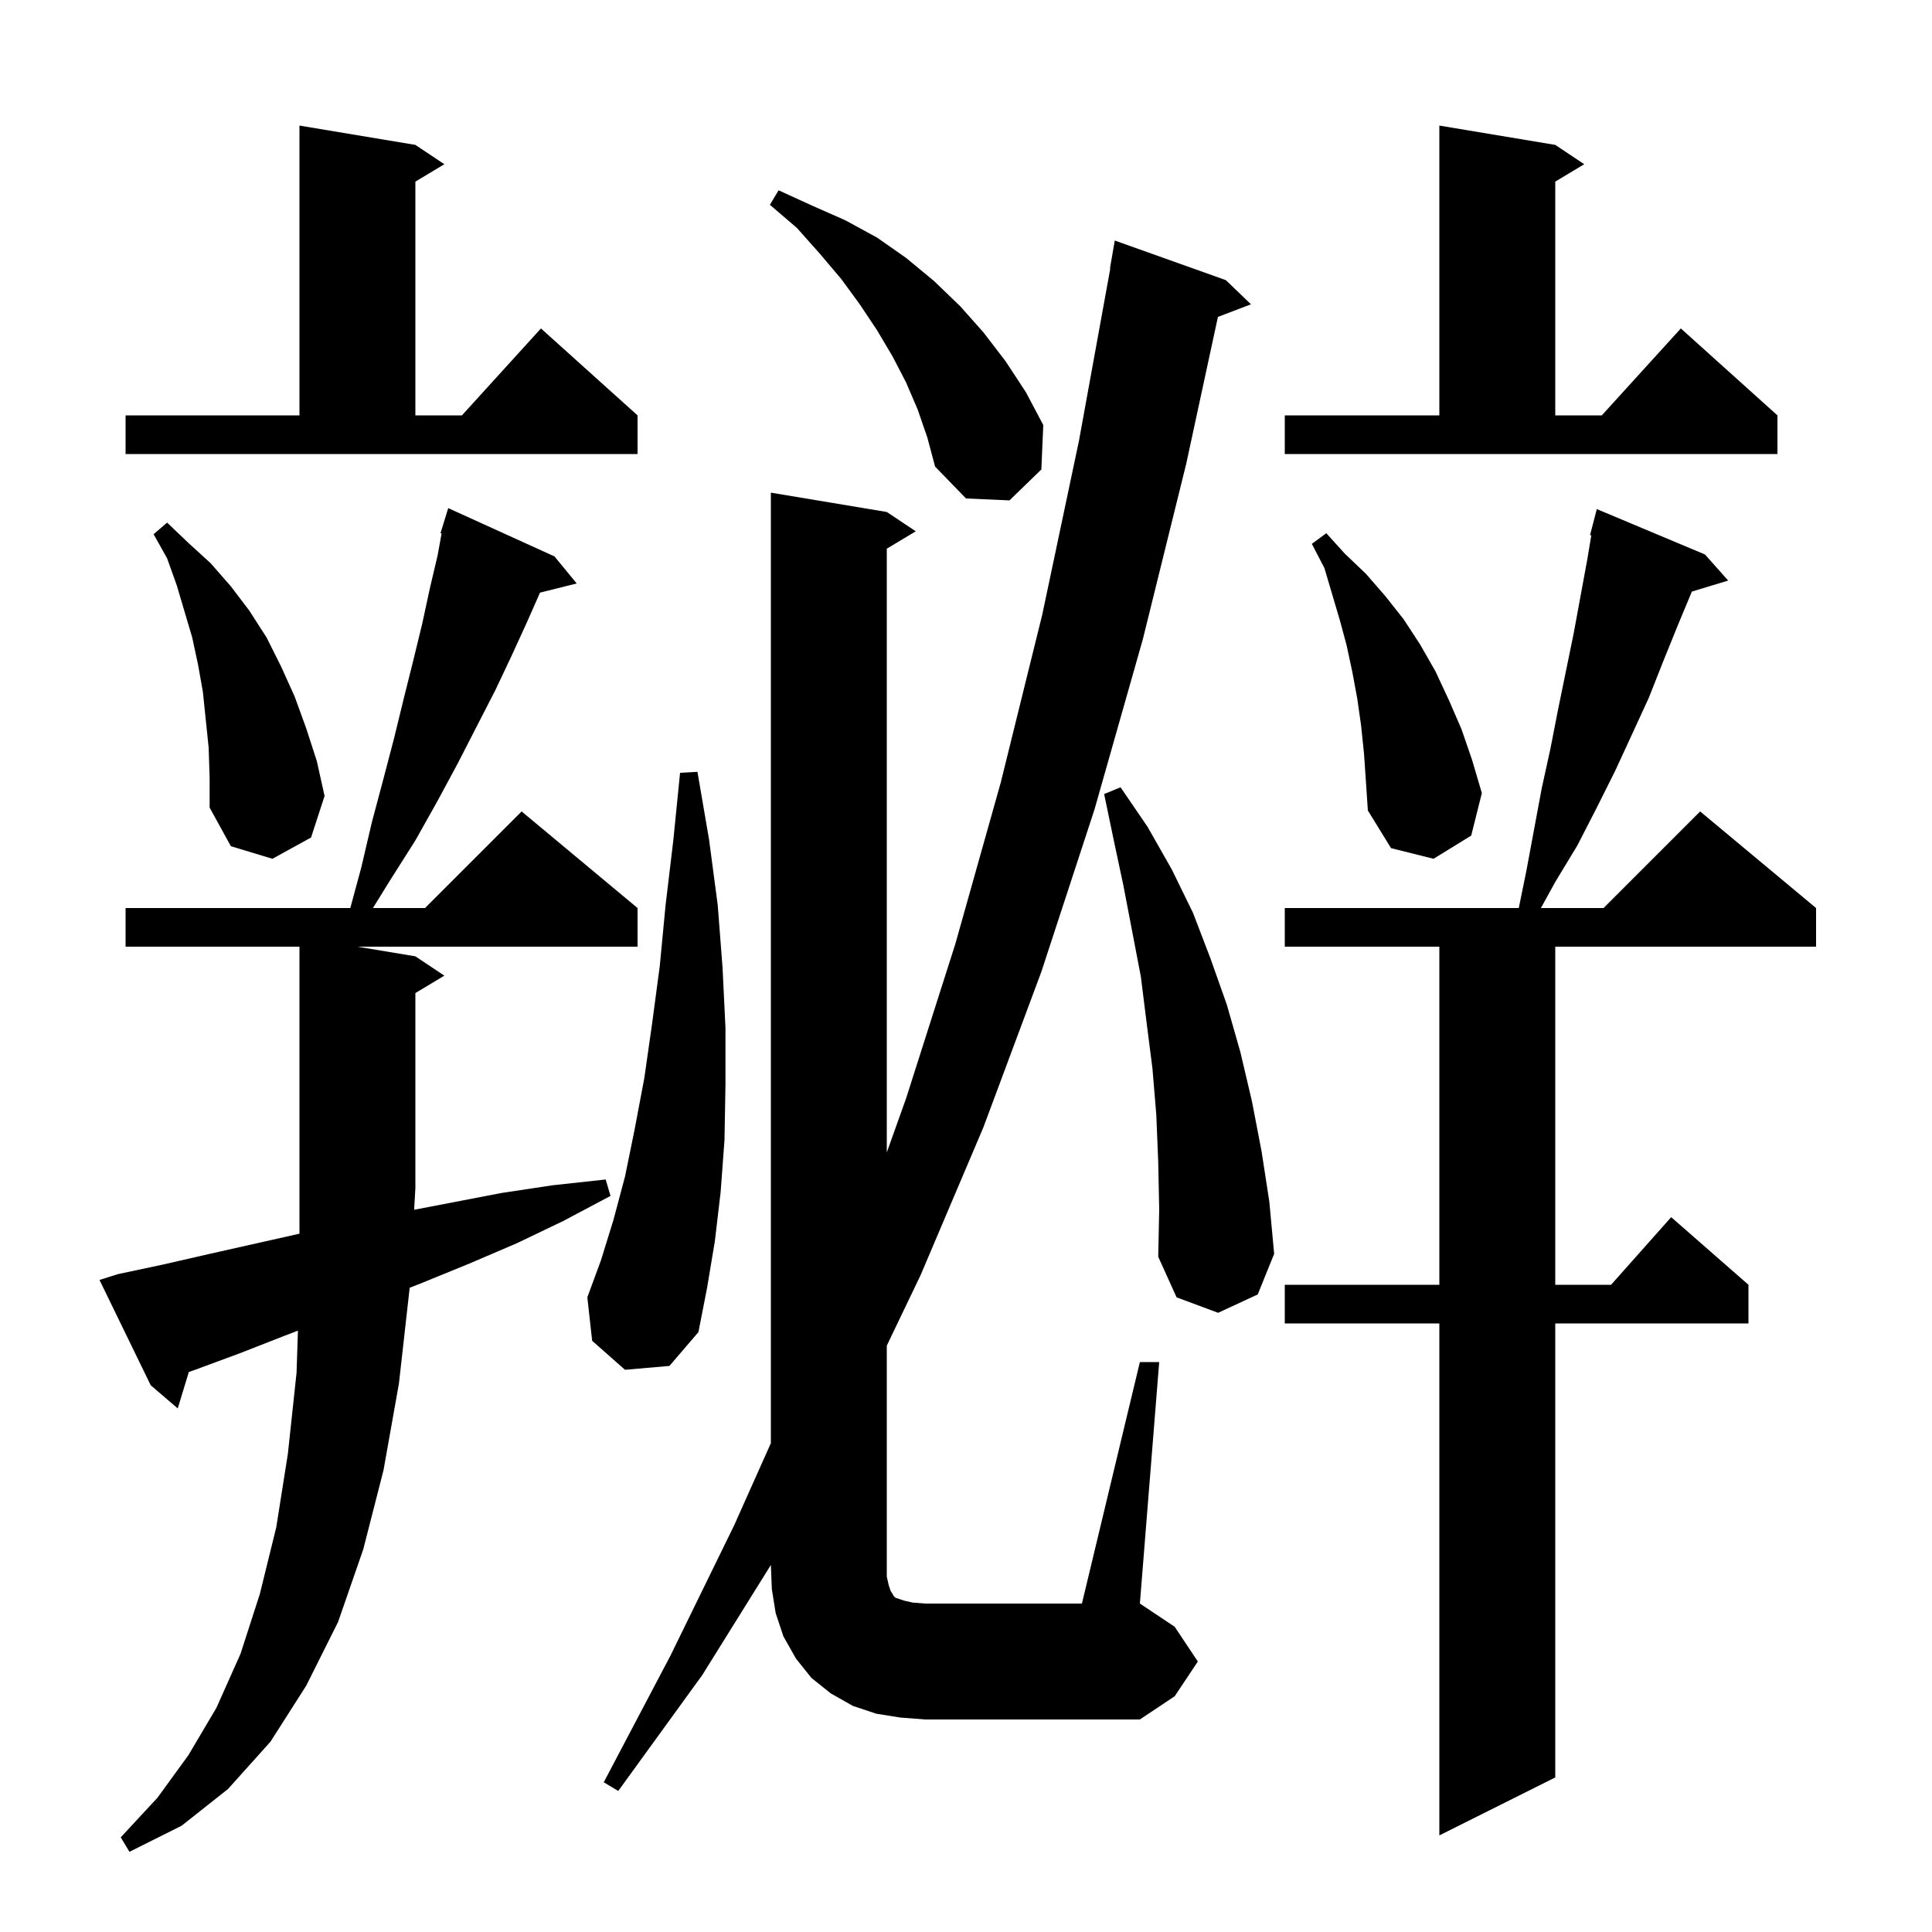 <svg xmlns="http://www.w3.org/2000/svg" xmlns:xlink="http://www.w3.org/1999/xlink" version="1.1" baseProfile="full" viewBox="0 0 200 200" width="200" height="200"><g fill="currentColor"><path d="M 12.2 131.9 L 16.9 130.9 L 21.7 129.8 L 31.0 127.712 L 31.0 98.0 L 13.0 98.0 L 13.0 94.0 L 36.263 94.0 L 37.4 89.8 L 38.5 85.1 L 39.7 80.6 L 40.8 76.4 L 41.8 72.3 L 42.8 68.3 L 43.7 64.6 L 44.5 60.9 L 45.3 57.5 L 45.714 55.223 L 45.6 55.2 L 45.889 54.261 L 45.9 54.2 L 45.907 54.202 L 46.4 52.6 L 57.4 57.6 L 59.7 60.4 L 55.902 61.35 L 54.6 64.3 L 53.0 67.8 L 51.3 71.4 L 49.4 75.1 L 47.4 79.0 L 45.3 82.9 L 43.0 87.0 L 40.4 91.1 L 38.605 94.0 L 44.0 94.0 L 54.0 84.0 L 66.0 94.0 L 66.0 98.0 L 37.0 98.0 L 43.0 99.0 L 46.0 101.0 L 43.0 102.8 L 43.0 123.0 L 42.871 125.236 L 51.9 123.5 L 57.2 122.7 L 62.7 122.1 L 63.2 123.8 L 58.3 126.4 L 53.5 128.7 L 48.6 130.8 L 43.7 132.8 L 42.405 133.313 L 42.4 133.4 L 41.3 143.2 L 39.7 152.2 L 37.6 160.4 L 35.0 167.9 L 31.7 174.5 L 28.0 180.3 L 23.6 185.2 L 18.8 189.0 L 13.4 191.7 L 12.5 190.2 L 16.3 186.1 L 19.5 181.7 L 22.4 176.8 L 24.9 171.2 L 26.9 165.0 L 28.6 158.1 L 29.8 150.5 L 30.7 142.1 L 30.842 137.748 L 29.4 138.3 L 24.8 140.1 L 20.2 141.8 L 19.548 142.027 L 18.4 145.8 L 15.6 143.4 L 10.3 132.5 Z M 176.5 57.4 L 178.9 60.1 L 175.141 61.241 L 173.7 64.7 L 172.2 68.4 L 170.7 72.2 L 169.0 75.9 L 167.2 79.8 L 165.3 83.6 L 163.3 87.5 L 161.0 91.3 L 159.515 94.0 L 166.0 94.0 L 176.0 84.0 L 188.0 94.0 L 188.0 98.0 L 161.0 98.0 L 161.0 133.0 L 166.778 133.0 L 173.0 126.0 L 181.0 133.0 L 181.0 137.0 L 161.0 137.0 L 161.0 184.0 L 149.0 190.0 L 149.0 137.0 L 133.0 137.0 L 133.0 133.0 L 149.0 133.0 L 149.0 98.0 L 133.0 98.0 L 133.0 94.0 L 157.223 94.0 L 158.0 90.2 L 159.6 81.6 L 160.5 77.5 L 161.3 73.4 L 162.9 65.6 L 164.3 58.0 L 164.73 55.422 L 164.6 55.4 L 165.3 52.7 Z M 92.0 164.1 L 92.2 164.7 L 92.4 165.0 L 92.5 165.2 L 92.7 165.4 L 93.6 165.7 L 94.5 165.9 L 95.8 166.0 L 112.0 166.0 L 118.0 141.0 L 120.0 141.0 L 118.0 166.0 L 121.6 168.4 L 124.0 172.0 L 121.6 175.6 L 118.0 178.0 L 95.8 178.0 L 93.2 177.8 L 90.7 177.4 L 88.3 176.6 L 86.0 175.3 L 84.0 173.7 L 82.4 171.7 L 81.1 169.4 L 80.3 167.0 L 79.9 164.5 L 79.8 162.005 L 72.7 173.4 L 64.0 185.4 L 62.5 184.5 L 69.4 171.4 L 76.0 157.9 L 79.8 149.395 L 79.8 51.0 L 91.8 53.0 L 94.8 55.0 L 91.8 56.8 L 91.8 119.3 L 93.8 113.7 L 98.9 97.7 L 103.6 81.0 L 107.9 63.6 L 111.7 45.6 L 114.936 27.804 L 114.9 27.8 L 115.4 24.9 L 126.9 29.0 L 129.5 31.5 L 126.079 32.806 L 122.8 48.0 L 118.3 66.2 L 113.3 83.8 L 107.8 100.6 L 101.8 116.7 L 95.3 132.0 L 91.8 139.3 L 91.8 163.2 Z M 64.7 141.8 L 61.3 138.8 L 60.8 134.3 L 62.2 130.5 L 63.5 126.3 L 64.7 121.8 L 65.7 116.9 L 66.7 111.6 L 67.5 106.0 L 68.3 100.0 L 68.9 93.7 L 69.7 87.0 L 70.4 80.0 L 72.2 79.9 L 73.4 86.9 L 74.3 93.7 L 74.8 100.2 L 75.1 106.4 L 75.1 112.3 L 75.0 118.0 L 74.6 123.4 L 74.0 128.5 L 73.2 133.3 L 72.3 137.9 L 69.3 141.4 Z M 119.9 120.3 L 119.7 115.4 L 119.3 110.6 L 118.7 105.9 L 118.1 101.1 L 116.3 91.7 L 115.3 87.0 L 114.3 82.2 L 116.0 81.5 L 118.8 85.6 L 121.3 90.0 L 123.5 94.5 L 125.3 99.2 L 127.0 104.0 L 128.4 108.9 L 129.6 114.0 L 130.6 119.2 L 131.4 124.4 L 131.9 129.8 L 130.2 134.0 L 126.1 135.9 L 121.8 134.3 L 119.9 130.1 L 120.0 125.2 Z M 141.2 78.0 L 140.9 75.1 L 140.5 72.3 L 140.0 69.6 L 139.4 66.8 L 138.7 64.2 L 137.1 58.8 L 135.8 56.3 L 137.3 55.2 L 139.2 57.3 L 141.4 59.4 L 143.4 61.7 L 145.3 64.1 L 147.0 66.7 L 148.6 69.5 L 150.0 72.5 L 151.3 75.5 L 152.4 78.7 L 153.4 82.1 L 152.3 86.5 L 148.4 88.9 L 144.0 87.8 L 141.6 83.9 L 141.4 80.9 Z M 21.6 77.4 L 21.0 71.6 L 20.5 68.8 L 19.9 66.0 L 18.3 60.6 L 17.3 57.8 L 15.9 55.3 L 17.3 54.1 L 19.5 56.2 L 21.8 58.3 L 23.9 60.7 L 25.8 63.2 L 27.6 66.0 L 29.1 69.0 L 30.5 72.1 L 31.7 75.4 L 32.8 78.8 L 33.6 82.4 L 32.2 86.7 L 28.2 88.9 L 23.9 87.6 L 21.7 83.6 L 21.7 80.5 Z M 95.0 42.4 L 93.8 39.6 L 92.4 36.9 L 90.8 34.2 L 89.0 31.5 L 87.1 28.9 L 84.9 26.3 L 82.5 23.6 L 79.7 21.2 L 80.6 19.7 L 84.1 21.3 L 87.5 22.8 L 90.8 24.6 L 93.8 26.7 L 96.7 29.1 L 99.4 31.7 L 101.8 34.4 L 104.1 37.4 L 106.2 40.6 L 108.0 44.0 L 107.8 48.6 L 104.5 51.8 L 100.0 51.6 L 96.8 48.3 L 96.0 45.3 Z M 13.0 43.0 L 31.0 43.0 L 31.0 13.0 L 43.0 15.0 L 46.0 17.0 L 43.0 18.8 L 43.0 43.0 L 47.818 43.0 L 56.0 34.0 L 66.0 43.0 L 66.0 47.0 L 13.0 47.0 Z M 133.0 43.0 L 149.0 43.0 L 149.0 13.0 L 161.0 15.0 L 164.0 17.0 L 161.0 18.8 L 161.0 43.0 L 165.818 43.0 L 174.0 34.0 L 184.0 43.0 L 184.0 47.0 L 133.0 47.0 Z "/></g></svg>